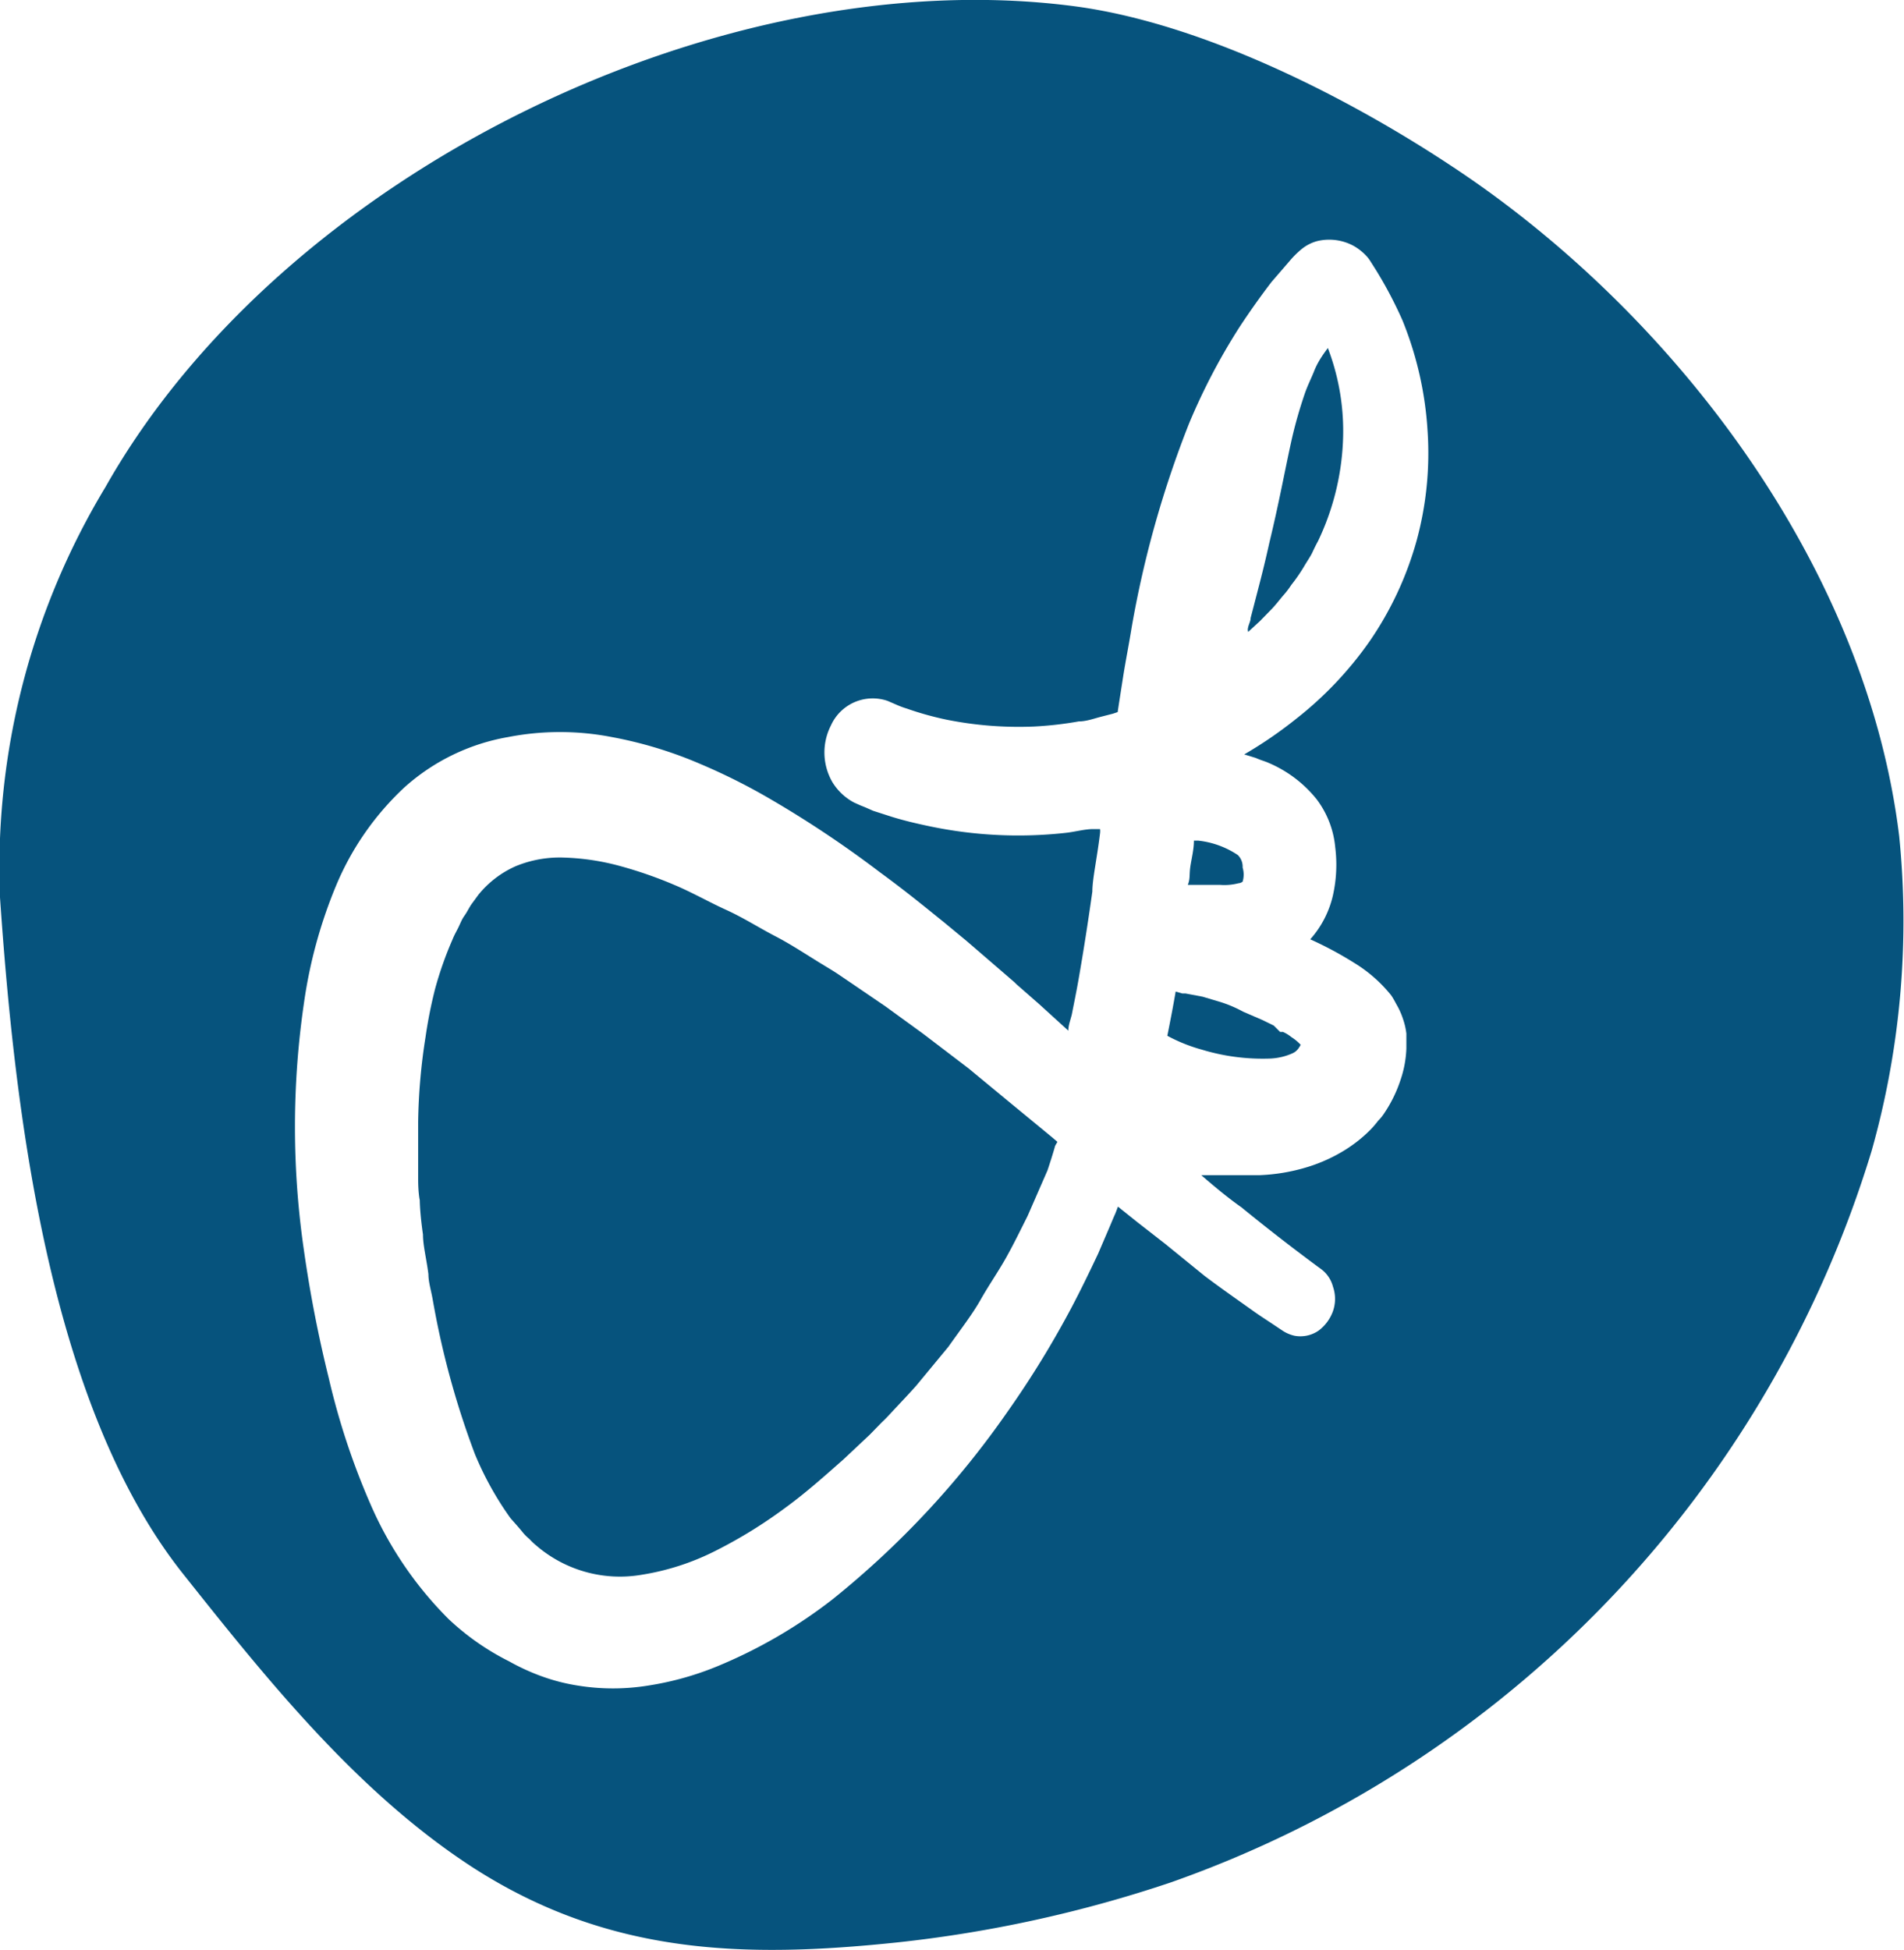 <svg xmlns="http://www.w3.org/2000/svg" viewBox="0 0 59.42 60.85"><defs><style>.a{fill:#06537d;}</style></defs><title>Asset 2</title><path class="a" d="M38,31.24l-.47-.14L37,31,37,31l-.1,0-.21-.06,0,0c-.08.47-.17.93-.26,1.38h0a5.09,5.09,0,0,0,1.07.43,6.53,6.53,0,0,0,2.14.28,1.89,1.89,0,0,0,.71-.17.45.45,0,0,0,.16-.13s.06-.08.08-.13v0h0a1.43,1.43,0,0,0-.29-.24,1.14,1.14,0,0,0-.26-.16l-.09,0L39.75,32l-.37-.18-.58-.25C38.56,31.44,38.31,31.33,38,31.24Z"/><path class="a" d="M38.63,26.68a2.75,2.75,0,0,0-1.24-.45h-.13c0,.27-.07.54-.11.8s0,.38-.08.58l.23,0h.26l.17,0,.34,0a1.74,1.74,0,0,0,.58-.05.23.23,0,0,0,.13-.05s0,0,0,0h0s0,0,0,0h0l0,0,0,0,0,0h0v0l0,0a.77.77,0,0,0,0-.44A.51.51,0,0,0,38.63,26.68Z"/><path class="a" d="M41,11.61c-.1.24-.21.46-.29.7a14.1,14.1,0,0,0-.4,1.41c-.21.95-.39,1.95-.69,3.19-.07.31-.17.76-.33,1.37-.08.31-.17.66-.26,1,0,.1-.06.2-.08.3s0,.09,0,.14l.12-.11.25-.23.39-.4c.12-.13.22-.26.32-.38a2.74,2.74,0,0,0,.27-.35,5.1,5.1,0,0,0,.4-.58c.1-.17.2-.31.26-.44s.12-.25.17-.34a8,8,0,0,0,.78-3.09,7.24,7.24,0,0,0-.47-2.94C41.22,11.15,41.09,11.37,41,11.61Z"/><path class="a" d="M59.27,26.09c-1-8.2-6.69-15.83-13.25-20.42C42.58,3.28,37.73.76,33.57.2,22.51-1.27,8.82,5.41,3.29,15.2A23,23,0,0,0,0,28c.45,6.56,1.5,15.78,5.69,21.08,2.66,3.35,5.48,6.87,9.08,9.2C19,61,23.22,61.11,28,60.61a40.22,40.22,0,0,0,8.53-1.87A35,35,0,0,0,58.41,35.91,26.42,26.42,0,0,0,59.27,26.09ZM44.21,16.87A10.48,10.48,0,0,1,42.75,20a11.31,11.31,0,0,1-2.3,2.43,13.29,13.29,0,0,1-1.62,1.11l.36.11c.15.07.28.1.39.15a3.85,3.85,0,0,1,1.51,1.14,2.93,2.93,0,0,1,.58,1.5,4.38,4.38,0,0,1-.07,1.49,3.1,3.1,0,0,1-.71,1.38,11.19,11.19,0,0,1,1.38.74,4.44,4.44,0,0,1,1.14,1c.08.11.14.24.21.36a2.4,2.4,0,0,1,.17.4,2.16,2.16,0,0,1,.1.44l0,.24c0,.08,0,.15,0,.23a3.4,3.4,0,0,1-.19,1,4.15,4.15,0,0,1-.49,1,1.46,1.46,0,0,1-.2.25,3.05,3.05,0,0,1-.26.3,4.4,4.4,0,0,1-.77.61,5,5,0,0,1-1.16.53,5.89,5.89,0,0,1-1.53.26h-.64l-.64,0-.52,0c.44.38.85.72,1.25,1,.76.62,1.49,1.19,2.38,1.85l.11.08a1,1,0,0,1,.37.55,1.16,1.16,0,0,1,0,.76,1.31,1.31,0,0,1-.45.61,1,1,0,0,1-.75.16,1.14,1.14,0,0,1-.36-.15l-.33-.22c-.21-.14-.43-.28-.65-.44-.45-.32-.94-.66-1.47-1.06l-1.23-1-.86-.67L35,37.74l-.11-.09h0v0l-.08.21c-.06.13-.12.28-.18.42s-.24.56-.36.84c-.26.55-.53,1.11-.82,1.66a30.13,30.13,0,0,1-2,3.26A28,28,0,0,1,26,49.89,15.43,15.43,0,0,1,22.37,52a9.43,9.43,0,0,1-2.11.59,6.86,6.86,0,0,1-2.26,0,6,6,0,0,1-1.11-.29,6.75,6.75,0,0,1-1-.46A7.92,7.92,0,0,1,14,50.52,11.56,11.56,0,0,1,11.59,47,22.57,22.57,0,0,1,10.26,43a39.86,39.86,0,0,1-.77-3.95,26.69,26.69,0,0,1,0-7.78,15,15,0,0,1,1-3.64,8.84,8.84,0,0,1,2.13-3.06A6.5,6.5,0,0,1,15.85,23a8.47,8.47,0,0,1,3.25,0,12.93,12.93,0,0,1,2.76.84,19,19,0,0,1,2.26,1.14,33.43,33.43,0,0,1,3.33,2.23c.89.65,1.55,1.2,2,1.56l.69.57.21.18,1.09.94.22.19.06.06,0,0,.73.64.89.81c0-.17.07-.34.11-.51.07-.36.15-.74.22-1.15.14-.8.28-1.69.42-2.68,0-.39.14-1,.24-1.82a.51.51,0,0,0,0-.13h0l-.21,0c-.28,0-.58.09-.88.12A13.46,13.46,0,0,1,29,25.78c-.38-.08-.77-.17-1.16-.29l-.59-.19L27,25.19l-.15-.06-.2-.09a1.76,1.76,0,0,1-.67-.63,1.85,1.85,0,0,1-.05-1.77,1.43,1.43,0,0,1,1.77-.77L28,22a2.65,2.65,0,0,0,.3.11,9.69,9.69,0,0,0,1.26.35,11.46,11.46,0,0,0,2.71.21,11.33,11.33,0,0,0,1.4-.16c.24,0,.47-.09.71-.15l.35-.09.15-.05.05-.33.12-.77c.08-.51.18-1,.27-1.56a32.34,32.34,0,0,1,1.79-6.35,19.46,19.46,0,0,1,1.57-3q.48-.73,1-1.41l.57-.66a2.87,2.87,0,0,1,.35-.35,1.3,1.3,0,0,1,.52-.27,1.6,1.6,0,0,1,1.12.15,1.66,1.66,0,0,1,.44.36,1,1,0,0,1,.08.11l.07.11.12.19A13,13,0,0,1,43.77,10a10.91,10.91,0,0,1,.78,3.42A10.38,10.38,0,0,1,44.21,16.87Z"/><path class="a" d="M33,35.63l-.14-.12-.29-.24-1.13-.93-1.21-1-1.43-1.09-1.17-.85-.91-.62-.53-.36c-.19-.13-.4-.25-.61-.38-.44-.27-.89-.57-1.39-.83s-1-.58-1.53-.82-1.07-.55-1.62-.78a13.16,13.16,0,0,0-1.7-.59,7.47,7.47,0,0,0-1.72-.26,3.6,3.6,0,0,0-1.53.27,3.12,3.12,0,0,0-1.16.89l-.22.3c-.08.12-.14.25-.22.36s-.13.25-.19.37-.13.24-.18.37a11.15,11.15,0,0,0-.54,1.53,14.38,14.38,0,0,0-.3,1.51A18.36,18.36,0,0,0,13.05,35c0,.76,0,1.37,0,1.8s.05.65.05.65,0,.38.1,1.07c0,.35.11.76.17,1.24,0,.24.08.49.13.77s.1.55.16.84a26.48,26.48,0,0,0,1.16,4,9.92,9.92,0,0,0,1.11,2c.13.15.26.29.38.44a1.39,1.39,0,0,0,.21.21,2,2,0,0,0,.21.2,4,4,0,0,0,3.28.92,7.78,7.78,0,0,0,2.36-.77,14.72,14.72,0,0,0,2.12-1.31c.65-.47,1.24-1,1.83-1.52l.82-.77.38-.39c.12-.11.23-.23.34-.35.27-.29.52-.55.74-.8l1-1.21c.38-.54.74-1,1-1.46s.56-.89.8-1.32.45-.86.67-1.3l.62-1.42c.09-.27.17-.52.24-.77l0,0s0,0,0,0Z"/></svg>